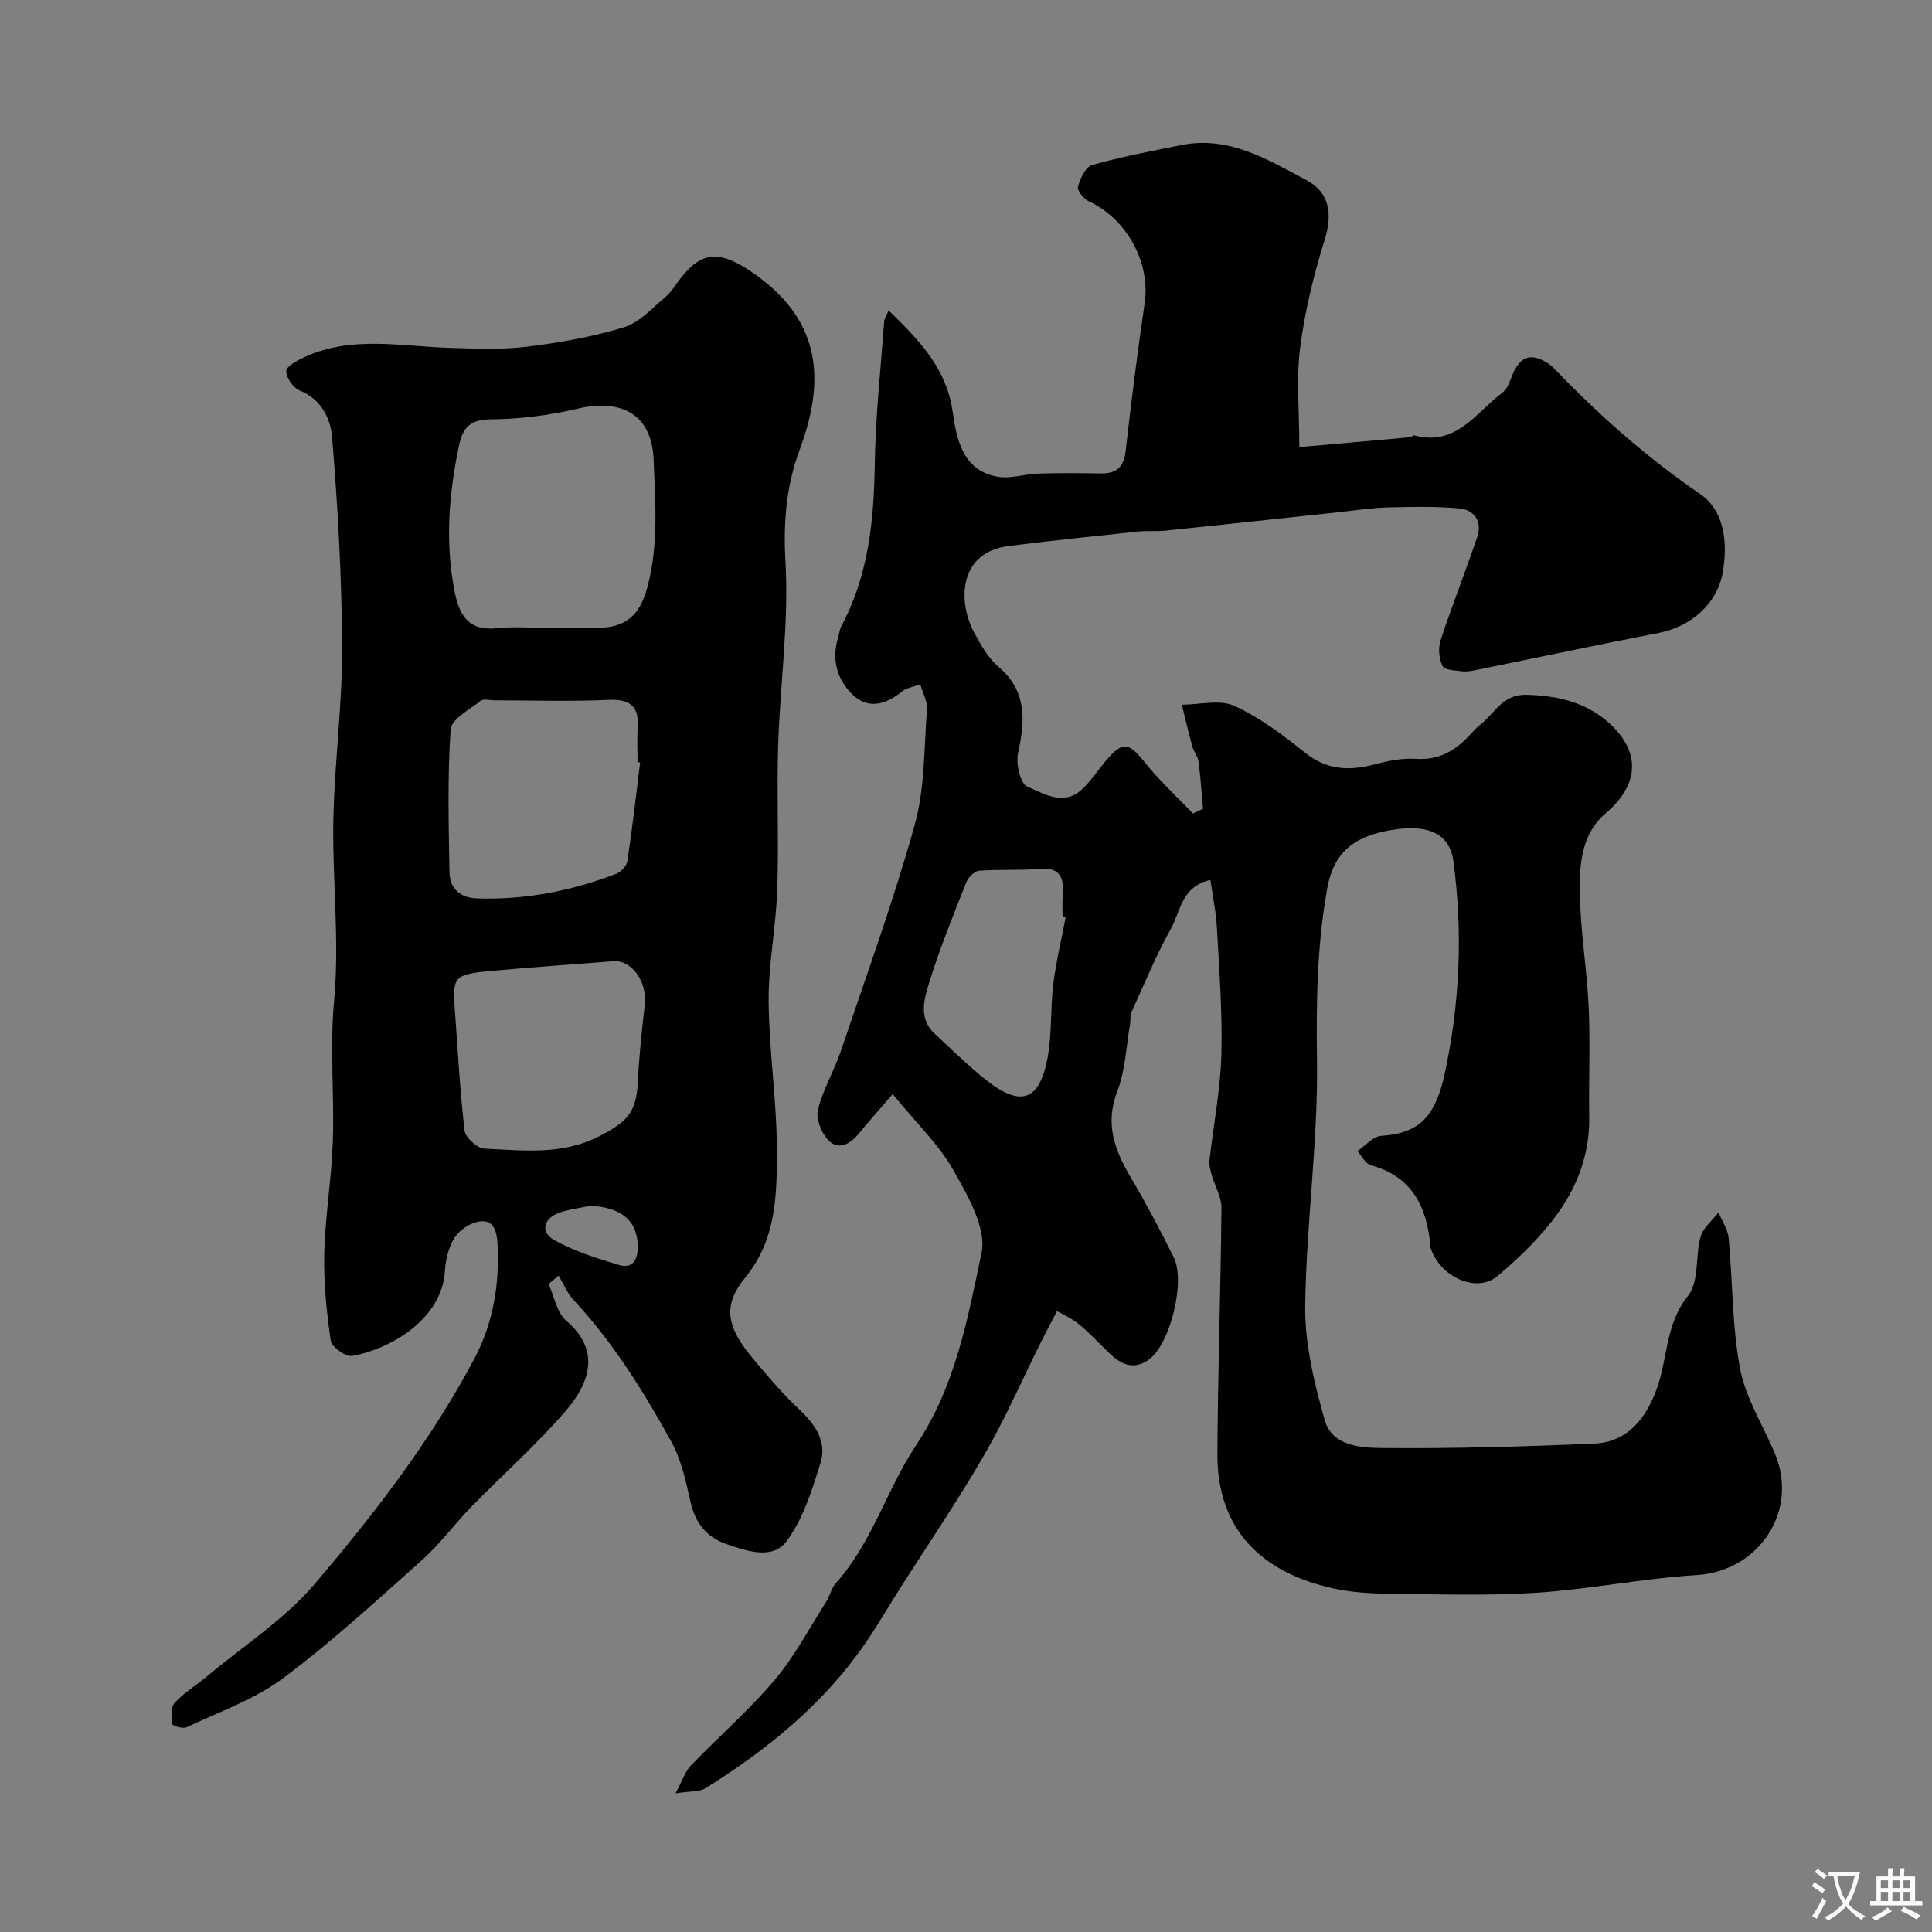 <svg enable-background="new 0 0 400 400" viewBox="0 0 400 400" xmlns="http://www.w3.org/2000/svg"><rect x="0" y="0" width="400" height="400" fill="#808080" stroke="none"/><path d="m184.82 226.52c-2.83 3.29-5.02 5.77-7.13 8.31-1.84 2.21-4.24 3.37-6.32 1.1-1.37-1.5-2.48-4.35-2.03-6.18 1.05-4.19 3.36-8.04 4.75-12.16 5.26-15.55 10.89-31.01 15.29-46.8 2.13-7.64 1.92-15.94 2.54-23.96.12-1.59-.84-3.26-1.38-5.14-1.62.59-2.87.74-3.69 1.41-3.2 2.61-6.87 3.85-10.06.96-3.41-3.08-4.72-7.4-3.25-12.13.24-.77.29-1.64.67-2.33 5.59-10.46 6.72-21.75 6.9-33.39.15-9.87 1.22-19.72 1.94-29.58.05-.74.56-1.45.93-2.36 6.23 6.1 11.98 11.85 13.28 21.09.77 5.45 2.02 12.16 9.4 13.36 2.64.43 5.49-.58 8.25-.67 4.33-.14 8.67-.1 13-.03 3.2.05 4.76-1.27 5.14-4.61 1.16-10.24 2.45-20.47 3.94-30.67 1.22-8.38-3.67-17.4-11.56-21.06-1.06-.49-2.46-2.26-2.25-3.04.46-1.68 1.59-4.09 2.93-4.47 6.08-1.72 12.31-2.91 18.51-4.14 9.82-1.95 17.84 3 25.89 7.28 4.9 2.61 5.37 7.17 3.73 12.41-2.27 7.25-4.09 14.74-5.06 22.27-.82 6.39-.17 12.97-.17 20.57 7.94-.7 15.43-1.35 22.91-2.03.31-.03.65-.46.89-.39 8.69 2.37 12.8-4.78 18.32-8.9 1.04-.77 1.48-2.42 2.04-3.73 1.64-3.8 3.84-4.52 7.34-2.27.69.44 1.27 1.06 1.84 1.65 9.06 9.39 18.76 17.93 29.59 25.35 5.17 3.54 5.76 10.19 4.76 16.14-1.14 6.73-6.75 11.39-13.22 12.65-12.62 2.45-25.2 5.12-37.8 7.68-.96.19-1.98.4-2.93.28-1.44-.18-3.67-.24-4.08-1.08-.75-1.51-.94-3.74-.41-5.36 2.37-7.2 5.18-14.26 7.61-21.45 1.04-3.09-.63-5.52-3.62-5.82-4.98-.48-10.03-.35-15.04-.22-3.27.08-6.52.61-9.78.96-12.07 1.29-24.13 2.6-36.2 3.85-1.81.19-3.67-.02-5.48.17-8.98.95-17.97 1.87-26.93 3.01-10.56 1.35-10.54 11.79-6.99 18.19 1.34 2.41 2.77 5.01 4.82 6.74 6.01 5.08 5.62 11.15 4.12 17.95-.48 2.17.48 6.31 1.89 6.91 3.43 1.45 7.52 4.14 11.33.61 1.79-1.66 3.16-3.77 4.73-5.66 3.66-4.42 4.89-4.21 8.33.09 3 3.76 6.6 7.05 9.93 10.55.7-.32 1.4-.65 2.09-.97-.29-3.27-.5-6.55-.93-9.8-.15-1.09-1-2.07-1.3-3.17-.78-2.84-1.44-5.72-2.15-8.59 3.65 0 7.82-1.13 10.85.24 5.27 2.39 10.07 6.03 14.63 9.68 4.48 3.58 9.07 3.84 14.28 2.47 2.82-.74 5.84-1.37 8.7-1.18 4.58.31 7.91-1.53 10.87-4.63.81-.84 1.57-1.75 2.48-2.46 2.98-2.33 4.55-6.32 9.58-6.17 6.49.19 12.33 1.53 17.16 5.93 6.68 6.1 5.97 12.84-.82 18.62-5.45 4.64-5.5 11.69-5.28 18.23.25 7.38 1.47 14.73 1.79 22.11.33 7.51-.02 15.05.1 22.57.12 7.19-2.24 13.77-6.16 19.4-3.5 5.03-8.08 9.47-12.79 13.45-4.37 3.7-11.97.23-13.9-5.83-.2-.62-.12-1.32-.21-1.97-1-7.48-4.32-13.01-12.15-15.11-1.11-.3-1.86-1.92-2.78-2.93 1.64-1.11 3.23-3.05 4.94-3.16 4.24-.27 7.89-1.46 10.18-4.99 1.44-2.21 2.31-4.93 2.88-7.54 3.2-14.65 3.87-29.45 1.87-44.31-.8-5.98-5.59-7.97-14.01-6.25-6.57 1.35-10.76 4.38-12.1 11.8-2.14 11.89-2.3 23.65-2.13 35.69.23 16.95-2.24 33.92-2.44 50.89-.09 7.85 1.88 15.9 4.03 23.55 1.52 5.44 7.56 5.76 12.05 5.8 14.59.13 29.2-.29 43.78-.92 6.72-.29 10.8-5.08 13.09-11.81 2.11-6.21 1.7-13.06 6.31-18.79 2.33-2.89 1.47-8.21 2.62-12.27.53-1.86 2.42-3.33 3.69-4.98.73 1.78 1.93 3.51 2.1 5.34.85 9.01.69 18.19 2.37 27.03 1.15 6.09 4.77 11.7 7.21 17.55 4.99 11.96-3.35 24.35-16.18 25.15-11.1.69-22.1 2.93-33.2 3.66-10.16.66-20.39.31-30.59.2-3.76-.04-7.6-.27-11.26-1.06-14.72-3.15-24.27-11.94-24.2-27.86.08-16.99.69-33.98.84-50.97.02-2.23-1.35-4.46-1.99-6.72-.29-1.01-.6-2.12-.49-3.13.81-7.28 2.26-14.53 2.46-21.82.24-8.79-.46-17.62-.93-26.42-.17-3.18-.85-6.34-1.34-9.79-6.03 1.35-6.2 6.56-8.18 10.1-3.09 5.55-5.52 11.47-8.16 17.26-.32.71-.15 1.64-.29 2.45-.81 4.65-.96 9.56-2.63 13.88-2.59 6.69-.64 12.09 2.66 17.69 3.23 5.48 6.23 11.12 9.04 16.83 2.43 4.94-.77 17.74-5.01 20.96-3.3 2.51-6.03 1.11-8.57-1.4-2.01-1.99-3.97-4.04-6.14-5.84-1.36-1.13-3.05-1.84-4.49-2.67-1.18 2.29-2.33 4.47-3.43 6.67-3.88 7.78-7.37 15.78-11.72 23.28-5.55 9.58-11.81 18.75-17.75 28.11-2.27 3.58-4.39 7.26-6.79 10.74-8.68 12.59-20.28 22-33.11 30-1.22.76-3.05.55-6.17 1.04 1.48-2.75 2.03-4.58 3.21-5.8 5.71-5.93 11.98-11.37 17.28-17.63 4.15-4.9 7.2-10.73 10.68-16.19.79-1.23 1.08-2.85 2.03-3.9 7.53-8.39 10.53-19.44 16.59-28.52 8.18-12.26 10.68-26.17 13.56-39.81 1.08-5.11-2.8-11.83-5.76-17.06-2.98-5.32-7.64-9.75-12.63-15.86zm35.82-36.65c-.21-.04-.43-.09-.64-.13 0-1.33-.09-2.66.02-3.98.28-3.54-.07-6.28-4.84-5.87-4.14.36-8.34.06-12.48.39-.96.08-2.23 1.35-2.63 2.36-2.73 6.94-5.56 13.86-7.75 20.98-1.03 3.34-2.15 7.31 1.19 10.39 3.51 3.24 6.9 6.62 10.63 9.58 7.2 5.69 11.08 4.37 12.75-4.59.93-4.98.56-10.18 1.18-15.24.58-4.67 1.7-9.26 2.57-13.89z" fill="#000001"/><path d="m113.58 265.84c1.18 2.59 1.7 5.95 3.67 7.62 7.03 5.98 5.07 12.67-.25 18.8-6.03 6.96-12.98 13.11-19.43 19.72-3.46 3.54-6.41 7.63-10.08 10.91-9.45 8.43-18.8 17.05-28.93 24.6-5.89 4.39-13.19 6.92-19.93 10.12-.76.36-2.88-.27-2.93-.64-.19-1.46-.37-3.5.45-4.4 1.97-2.14 4.56-3.7 6.82-5.59 7.49-6.27 15.96-11.73 22.21-19.07 12.35-14.52 24.07-29.69 33.05-46.65 3.91-7.39 5.23-15.46 4.77-23.81-.14-2.5-.78-4.99-3.73-4.56-1.86.27-4.06 1.69-5.09 3.26-1.27 1.95-1.92 4.56-2.06 6.93-.58 9.87-10.87 16.1-19.16 17.65-1.32.25-4.29-1.83-4.48-3.13-.88-6-1.49-12.11-1.34-18.17.19-7.71 1.5-15.39 1.77-23.1.33-9.65-.64-19.39.25-28.97 1.22-13.09-.49-26.08-.11-39.1.34-11.43 1.83-22.85 1.78-34.27-.07-14.53-.89-29.07-2.08-43.55-.31-3.71-2.21-7.81-6.71-9.59-1.33-.53-2.77-2.62-2.78-4-.01-.96 2.23-2.2 3.67-2.87 9.76-4.55 19.98-2.27 30.09-1.96 5.36.16 10.78.4 16.07-.24 6.76-.82 13.56-2.03 20.06-4.01 3.2-.97 5.85-3.94 8.56-6.22 1.35-1.14 2.27-2.77 3.39-4.18 4.38-5.46 8.12-5.73 15.62-.29 13.34 9.68 14.14 21.84 8.82 36.1-2.72 7.28-3.39 14.88-2.92 23.01.74 12.62-1.11 25.37-1.51 38.08-.31 9.99.15 20-.19 29.99-.27 7.7-1.84 15.38-1.78 23.06.08 10.2 1.67 20.4 1.7 30.6.03 9.24-.04 18.63-6.53 26.57-4.71 5.77-4.01 10.17 1.66 16.89 3.08 3.66 6.19 7.34 9.68 10.61 3.29 3.08 5.56 6.64 4.22 10.92-1.76 5.65-3.62 11.65-7.08 16.26-2.85 3.79-8.23 1.97-12.48.48-4.17-1.46-6.42-4.47-7.39-8.87-.93-4.23-1.91-8.66-3.98-12.39-5.75-10.4-12.05-20.5-20.22-29.28-1.31-1.4-2.06-3.33-3.07-5.01-.69.6-1.38 1.17-2.07 1.74zm-.1-135.84h9.97c6.05 0 9-2.49 10.59-8.45 2.33-8.7 1.64-17.39 1.29-26.28-.41-10.43-7.75-12.55-15.79-10.65-5.85 1.38-11.96 2.16-17.96 2.2-4.31.03-5.78 1.81-6.55 5.44-2.08 9.88-2.87 19.8-.99 29.78.99 5.28 2.85 8.69 8.98 8.02 3.45-.37 6.97-.06 10.46-.06zm19.05 27.86c-.18-.02-.36-.05-.53-.07 0-2.33-.14-4.67.03-6.99.32-4.45-1.43-6.11-6.04-5.9-7.83.36-15.69.1-23.54.1-1 0-2.32-.39-2.94.1-2.29 1.81-6.06 3.79-6.21 5.92-.67 9.8-.41 19.68-.24 29.52.06 3.38 2.13 5.35 5.71 5.47 9.95.33 19.52-1.54 28.77-5.08.99-.38 2.19-1.61 2.34-2.59 1.03-6.81 1.8-13.65 2.65-20.48zm-38.53 48.83c.81 11.01 1.22 19.23 2.19 27.39.17 1.44 2.63 3.67 4.11 3.73 8.03.36 16.05 1.42 23.85-2.61 5.49-2.84 7.58-4.74 7.89-10.98.27-5.41.82-10.81 1.46-16.19.56-4.64-2.64-9.31-6.52-9.02-8.38.63-16.76 1.25-25.13 1.99-7.36.66-7.85 1.26-7.85 5.69zm28.27 42.95c-2.05.43-4.16.69-6.15 1.32-3.55 1.11-4.42 4.08-1.36 5.79 4.15 2.32 8.84 3.79 13.44 5.16 2.59.77 3.83-.85 3.84-3.66.02-5.39-3.22-8.25-9.77-8.61z" fill="#000001"/><g fill="#fafbfa"><path d="m377.9 391.2c-.2.3-.4.5-.6.8-.7-.6-1.4-1-2.2-1.5.2-.3.4-.5.5-.8.6.4 1.4.8 2.3 1.5zm-1.8 6.1c-.2-.2-.5-.4-.9-.6.4-.6.8-1.2 1.2-1.9s.7-1.3.9-1.9c.3.3.5.5.8.7-.7 1.3-1.4 2.6-2 3.7zm2.2-9c-.3.3-.5.5-.6.8-.6-.6-1.3-1.1-2-1.5.3-.3.5-.5.6-.7.6.5 1.3.9 2 1.4zm.3.2v-.9h2 4.5c-.3 1.3-.6 2.5-1 3.6s-.9 2.1-1.4 3c.4.5 1 1 1.6 1.4s1.2.8 1.9 1.1c-.3.2-.5.4-.8.8-.4-.3-1-.7-1.6-1.2s-1.2-1.1-1.6-1.6c-.5.6-1.1 1.1-1.7 1.6s-1.4.9-2.1 1.4c-.1-.3-.3-.5-.7-.8.6-.2 1.2-.5 1.9-1s1.4-1.1 2-1.8c-.5-.8-.9-1.6-1.2-2.5s-.6-2-.8-3.2c-.4.1-.7.1-1 .1zm2.5 2.7c.2 1 .7 1.7 1 2.2.3-.5.6-1.1 1-2s.6-1.9.9-3h-3.2-.4c.1.9.3 1.8.7 2.8z"/><path d="m396.5 388.5v1.5 3.6h1.5v.9c-.4 0-1 0-1.7 0h-7.9c-.5 0-.9 0-1.2 0v-.9h1.3v-3.5c0-.7 0-1.2 0-1.6h2.4c0-.8 0-1.4 0-1.7h1c0 .3-.1.8-.1 1.7h1.5c0-.8 0-1.4 0-1.7h1c0 .3-.1.9-.1 1.7zm-8.2 9.2c-.2-.3-.5-.5-.8-.8.8-.3 1.4-.6 1.9-.9s1-.7 1.4-1.1c.3.3.6.5.9.8-1.6 1-2.8 1.6-3.4 2zm2.6-6.8v-1.6h-1.5v1.6zm0 2.7v-1.9h-1.5v1.9zm2.4-2.7v-1.6h-1.5v1.6zm0 2.7v-1.9h-1.5v1.9zm.2 2 .7-.8c.4.2.9.5 1.6.8s1.3.7 1.8 1c-.3.3-.5.5-.8.8-.4-.3-1.5-1-3.3-1.8zm2-4.7v-1.6h-1.4v1.6zm0 2.7v-1.9h-1.4v1.9z"/></g></svg>
